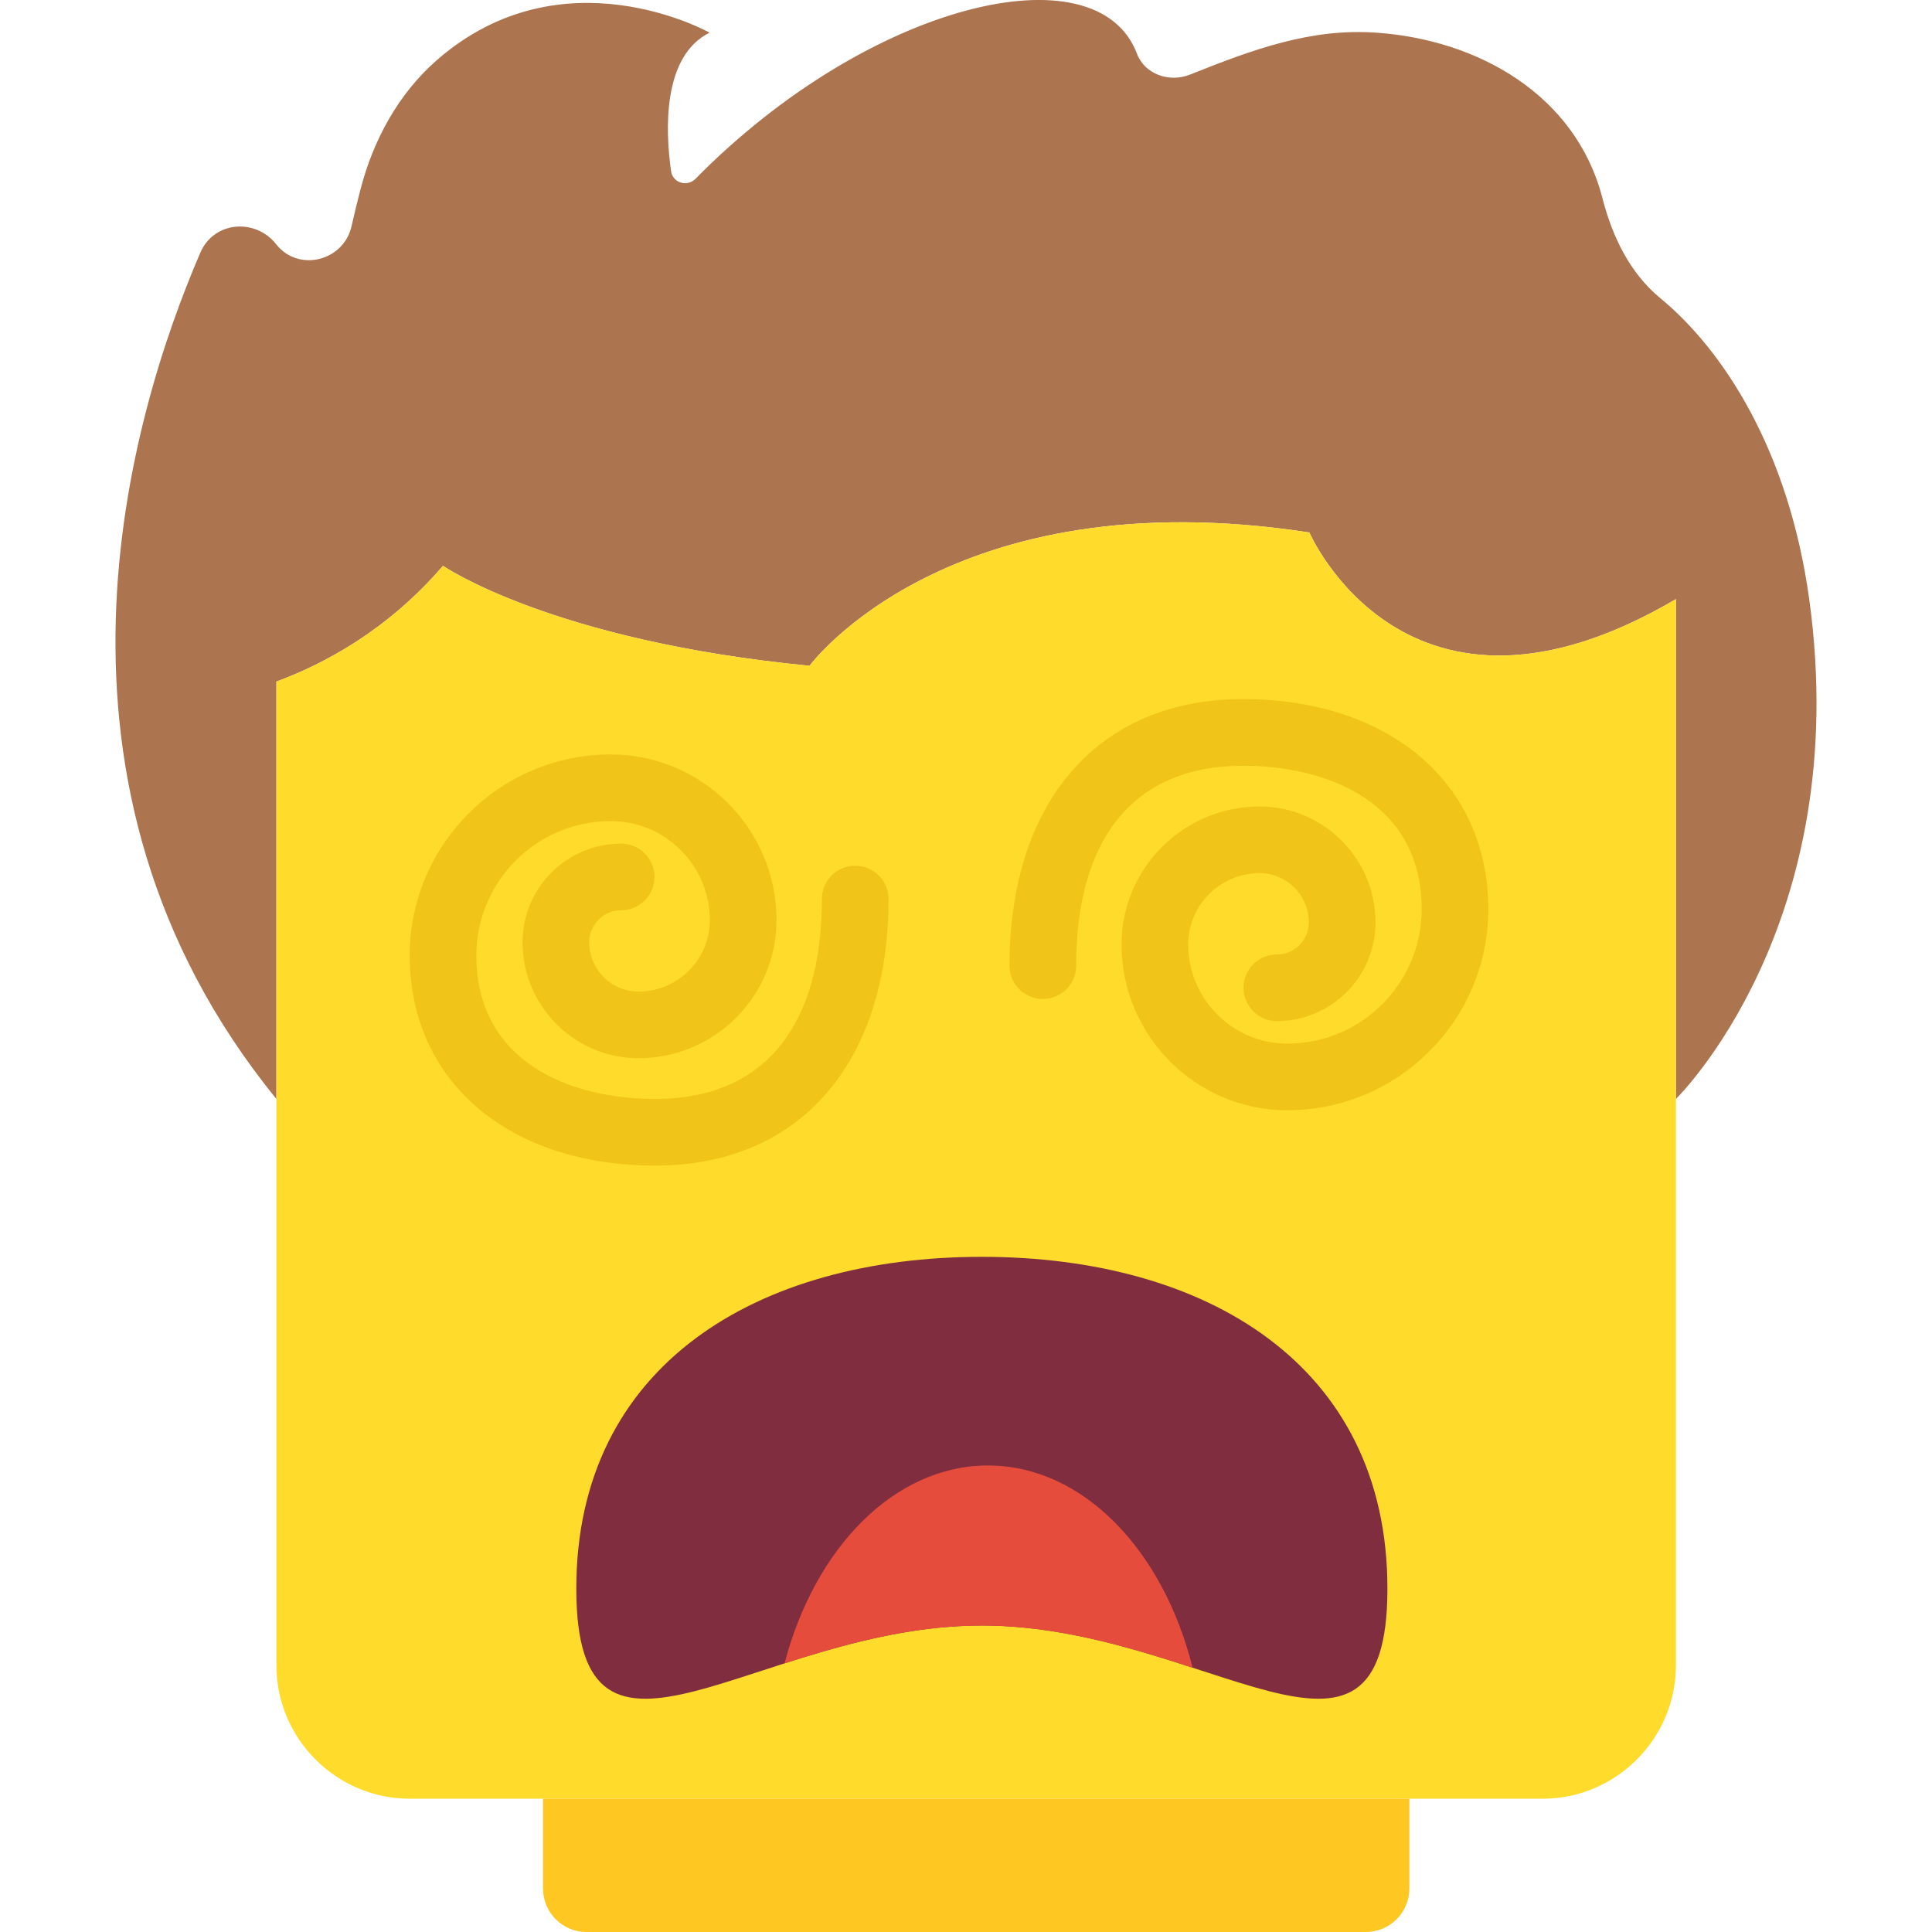 <?xml version="1.0" encoding="iso-8859-1"?>
<!-- Generator: Adobe Illustrator 18.0.0, SVG Export Plug-In . SVG Version: 6.00 Build 0)  -->
<!DOCTYPE svg PUBLIC "-//W3C//DTD SVG 1.1//EN" "http://www.w3.org/Graphics/SVG/1.1/DTD/svg11.dtd">
<svg version="1.1" id="Capa_1" xmlns="http://www.w3.org/2000/svg" xmlns:xlink="http://www.w3.org/1999/xlink" x="0px" y="0px"
	 viewBox="0 0 57.98 57.98" style="enable-background:new 0 0 57.98 57.98;" xml:space="preserve">
<g>
	<path style="fill:#AC744F;" d="M54.295,17.98c-0.62-4.487-2.586-7.48-4.471-9.034c-0.916-0.755-1.439-1.852-1.735-3.001
		c-0.799-3.102-3.738-4.757-6.794-4.965c-1.947-0.133-3.646,0.484-5.589,1.261c-0.611,0.244-1.352-0.01-1.584-0.626
		c-1.194-3.171-8.034-1.545-13.249,3.75c-0.25,0.254-0.684,0.125-0.734-0.228c-0.173-1.23-0.263-3.448,1.155-4.157
		c0,0-4.407-2.479-8.186,0.826c-1.152,1.008-1.905,2.394-2.289,3.875c-0.092,0.355-0.186,0.734-0.269,1.107
		c-0.232,1.033-1.557,1.385-2.238,0.573C8.3,7.345,8.286,7.328,8.273,7.311C7.635,6.533,6.412,6.654,6.014,7.578
		C3.893,12.5,0.604,23.537,8.295,32.98V20.454c1.406-0.518,3.324-1.526,5-3.474c0,0,3.25,2.25,11,3c0,0,4.167-5.667,15-4
		c0,0,2.917,6.75,11,2v15C50.295,32.98,55.648,27.765,54.295,17.98z"/>
	<path style="fill:#FFDB2B;" d="M39.295,15.98c-10.833-1.667-15,4-15,4c-7.75-0.75-11-3-11-3c-1.676,1.948-3.594,2.956-5,3.474
		V32.98v17c0,2.2,1.8,4,4,4h34c2.2,0,4-1.8,4-4v-17v-15C42.212,22.73,39.295,15.98,39.295,15.98z"/>
	<path style="fill:#F0C419;" d="M19.665,34.98c-4.408,0-7.369-2.534-7.369-6.307c0-3.326,2.706-6.032,6.032-6.032
		c2.743,0,4.975,2.232,4.975,4.976c0,2.282-1.857,4.14-4.141,4.14c-1.919,0-3.48-1.562-3.48-3.48c0-1.632,1.328-2.96,2.959-2.96
		c0.552,0,1,0.447,1,1s-0.448,1-1,1c-0.529,0-0.959,0.431-0.959,0.96c0,0.816,0.664,1.48,1.48,1.48c1.18,0,2.141-0.96,2.141-2.14
		c0-1.641-1.334-2.976-2.975-2.976c-2.223,0-4.032,1.809-4.032,4.032c0,3.175,2.773,4.307,5.369,4.307c3.224,0,5-2.131,5-6
		c0-0.553,0.448-1,1-1s1,0.447,1,1C26.665,31.914,23.982,34.98,19.665,34.98z"/>
	<path style="fill:#F0C419;" d="M38.633,33.319c-2.743,0-4.975-2.232-4.975-4.976c0-2.282,1.857-4.14,4.141-4.14
		c1.919,0,3.48,1.562,3.48,3.48c0,1.632-1.328,2.96-2.959,2.96c-0.552,0-1-0.447-1-1s0.448-1,1-1c0.529,0,0.959-0.431,0.959-0.96
		c0-0.816-0.664-1.48-1.48-1.48c-1.18,0-2.141,0.96-2.141,2.14c0,1.641,1.334,2.976,2.975,2.976c2.223,0,4.032-1.809,4.032-4.032
		c0-3.175-2.773-4.307-5.369-4.307c-3.224,0-5,2.131-5,6c0,0.553-0.448,1-1,1s-1-0.447-1-1c0-4.935,2.682-8,7-8
		c4.408,0,7.369,2.534,7.369,6.307C44.665,30.613,41.959,33.319,38.633,33.319z"/>
	<path style="fill:#FEC722;" d="M40.99,57.98H17.601c-0.721,0-1.305-0.584-1.305-1.305V53.98h26v2.695
		C42.295,57.395,41.711,57.98,40.99,57.98z"/>
	<path style="fill:#802D40;" d="M17.295,47.676c0-6.722,5.449-9.958,12.171-9.958s12.171,3.236,12.171,9.958
		s-5.449,1.106-12.171,1.106S17.295,54.398,17.295,47.676z"/>
	<path style="fill:#E64C3C;" d="M23.544,49.919c1.753-0.562,3.772-1.136,5.922-1.136c2.316,0,4.481,0.667,6.324,1.265
		c-0.879-3.529-3.293-6.068-6.14-6.068C26.838,43.98,24.45,46.457,23.544,49.919z"/>
</g>
<g>
</g>
<g>
</g>
<g>
</g>
<g>
</g>
<g>
</g>
<g>
</g>
<g>
</g>
<g>
</g>
<g>
</g>
<g>
</g>
<g>
</g>
<g>
</g>
<g>
</g>
<g>
</g>
<g>
</g>
</svg>
